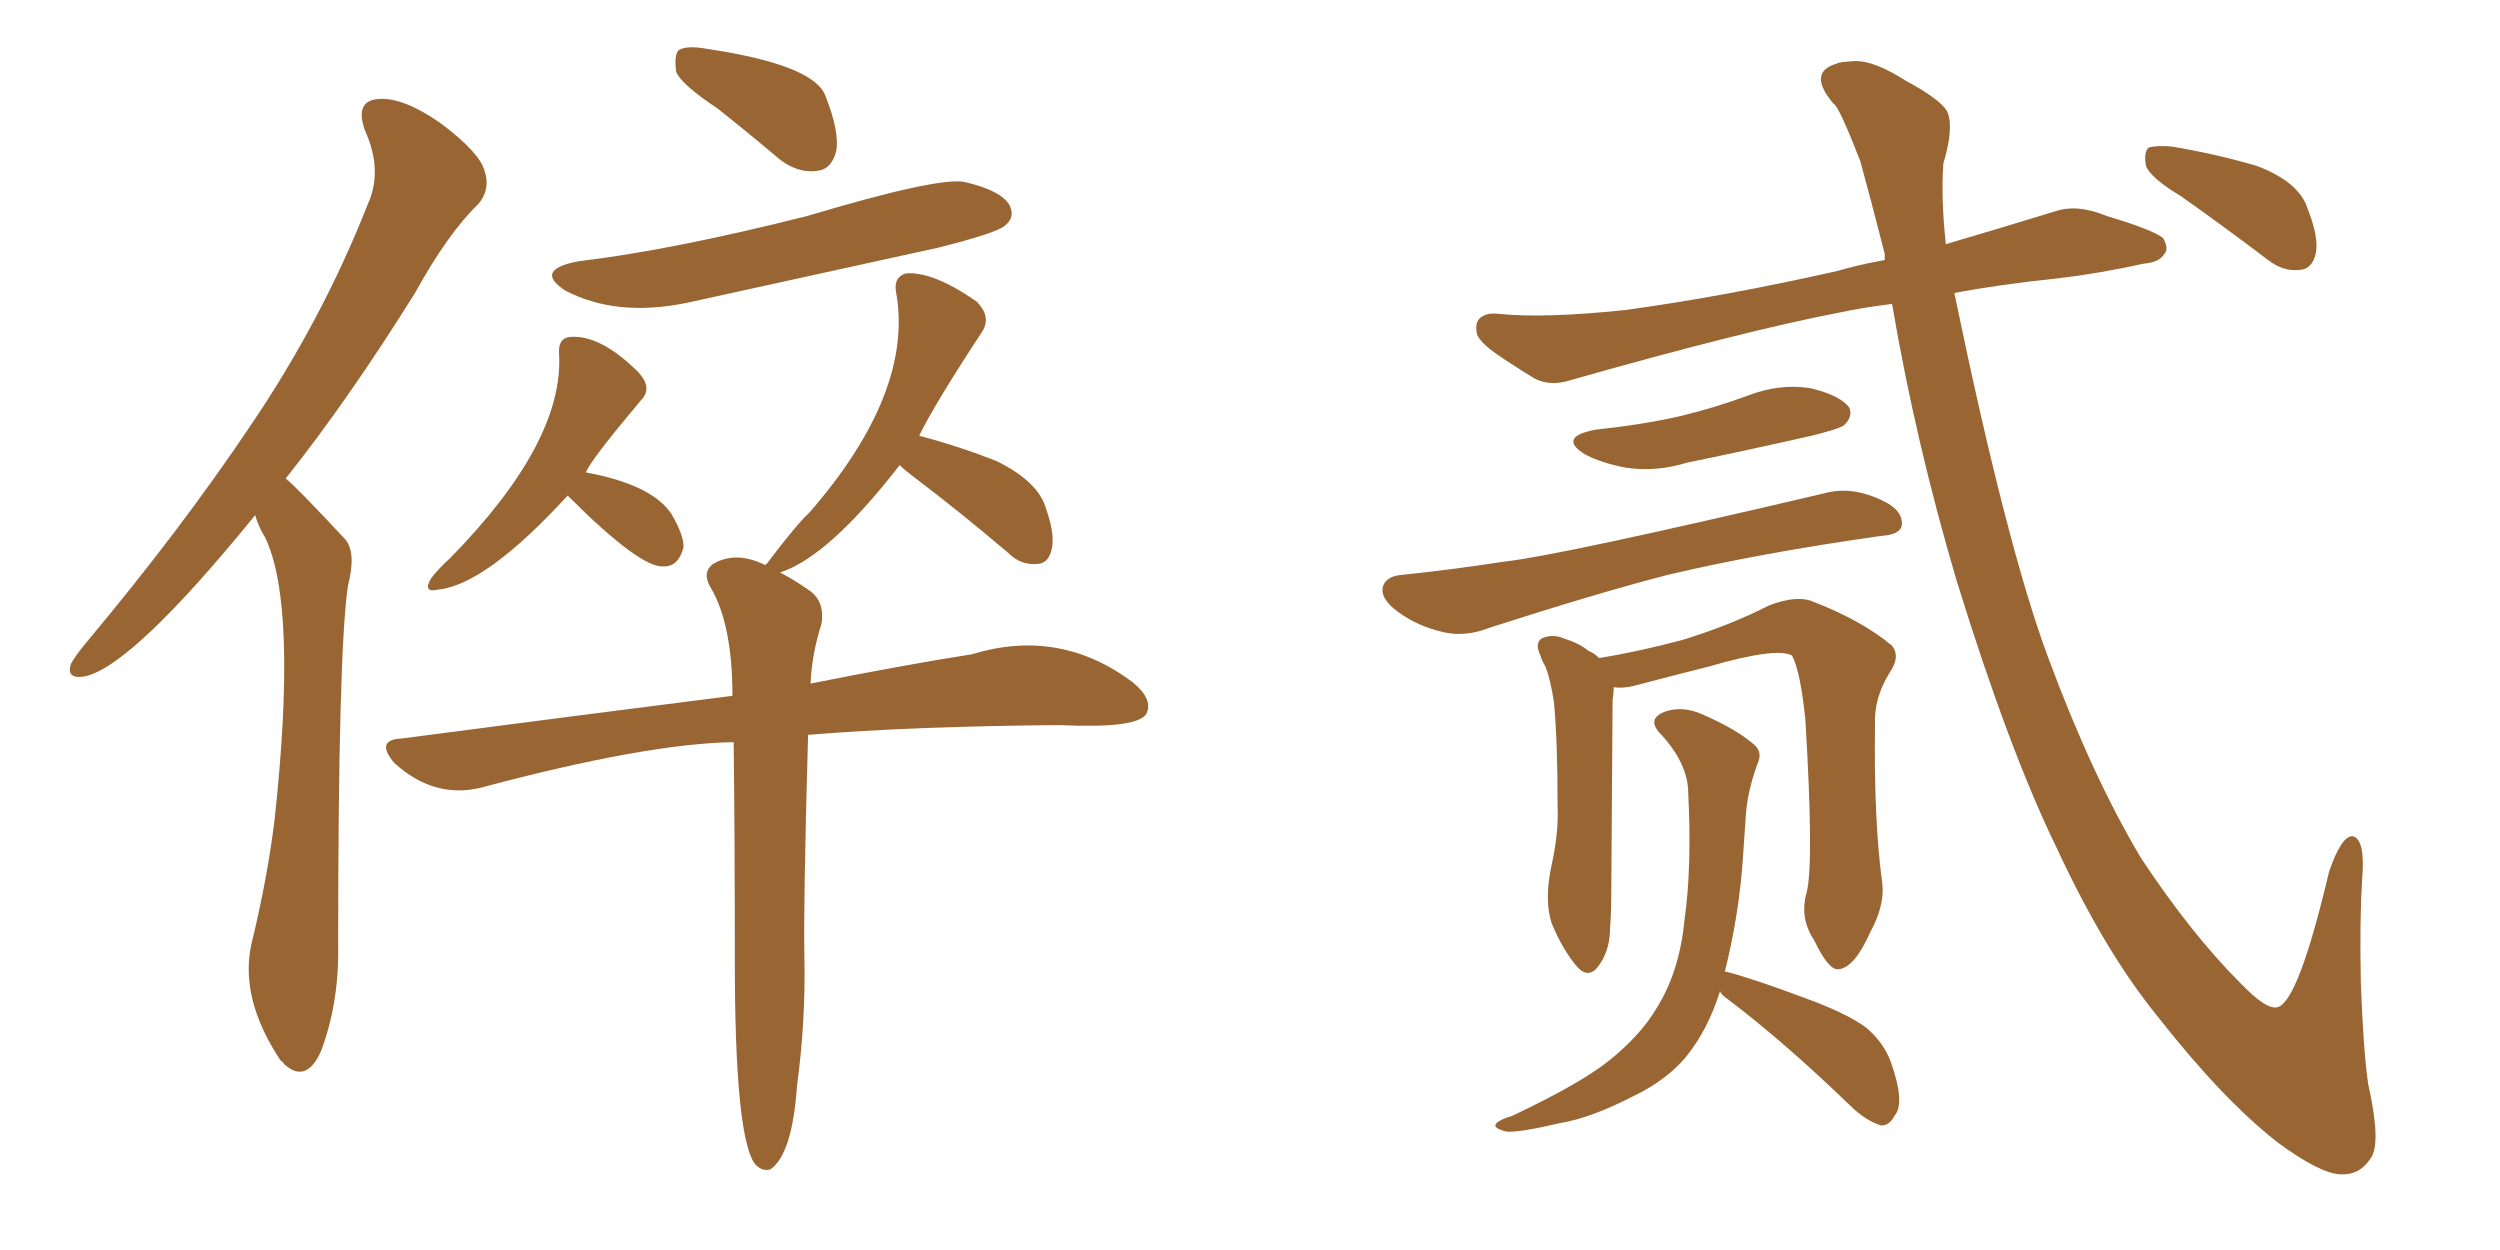 <svg xmlns="http://www.w3.org/2000/svg" xmlns:xlink="http://www.w3.org/1999/xlink" width="300" height="150"><path fill="#996633" padding="10" d="M86.13 13.04L86.13 13.04Q81.74 10.11 81.15 8.64L81.15 8.64Q80.86 6.59 81.45 6.01L81.45 6.01Q82.47 5.42 84.81 5.86L84.81 5.86Q97.56 7.76 99.02 11.43L99.02 11.43Q100.78 15.82 100.34 18.16L100.34 18.16Q99.76 20.36 98.00 20.51L98.00 20.51Q95.65 20.80 93.46 19.04L93.46 19.04Q89.65 15.82 86.13 13.04ZM69.43 31.35L69.43 31.35Q80.57 30.03 96.83 25.93L96.83 25.93Q112.50 21.24 115.72 21.83L115.72 21.83Q120.12 22.85 121.14 24.61L121.14 24.61Q121.88 26.07 120.56 27.10L120.56 27.10Q119.53 27.98 112.50 29.74L112.50 29.74Q97.12 33.11 82.47 36.33L82.47 36.33Q73.97 38.09 67.82 34.86L67.82 34.86Q64.01 32.37 69.43 31.35ZM68.12 59.47L68.12 59.47Q58.30 70.17 52.59 70.75L52.59 70.75Q50.68 71.19 51.71 69.43L51.71 69.43Q52.59 68.26 54.05 66.94L54.05 66.94Q67.68 53.03 67.09 42.48L67.09 42.48Q66.94 40.58 68.41 40.43L68.41 40.43Q72.07 40.14 76.61 44.68L76.61 44.68Q78.37 46.58 76.90 48.05L76.90 48.05Q70.75 55.37 70.31 56.69L70.31 56.69Q78.22 58.15 80.57 61.67L80.57 61.67Q82.03 64.16 82.03 65.63L82.03 65.63Q81.45 67.97 79.69 67.97L79.69 67.97Q76.90 68.26 68.12 59.47ZM88.04 89.06L88.04 89.06Q77.64 89.21 57.86 94.48L57.86 94.48Q52.15 95.95 47.31 91.55L47.31 91.55Q44.97 88.77 48.19 88.62L48.19 88.62Q69.43 85.84 87.89 83.50L87.89 83.50Q87.89 74.85 85.25 70.46L85.25 70.46Q84.23 68.70 85.55 67.68L85.55 67.68Q88.33 66.06 91.85 67.82L91.85 67.82Q91.85 67.68 91.99 67.68L91.99 67.68Q95.65 62.84 97.12 61.52L97.12 61.52Q109.72 47.02 107.52 35.01L107.52 35.01Q107.23 33.25 108.69 32.81L108.69 32.81Q111.91 32.52 117.19 36.18L117.19 36.18Q118.95 37.94 117.92 39.70L117.92 39.70Q112.06 48.63 110.30 52.29L110.30 52.29Q115.28 53.61 119.68 55.37L119.68 55.37Q124.66 57.86 125.54 61.08L125.54 61.08Q126.71 64.45 126.12 66.21L126.12 66.21Q125.68 67.68 124.37 67.68L124.37 67.68Q122.46 67.82 121.00 66.36L121.00 66.36Q115.14 61.38 109.72 57.28L109.72 57.28Q108.54 56.40 107.96 55.81L107.96 55.81Q99.46 66.80 93.60 68.70L93.60 68.70Q95.07 69.43 96.97 70.75L96.97 70.75Q99.02 72.07 98.58 74.85L98.58 74.85Q97.41 78.52 97.27 82.03L97.27 82.03Q108.25 79.83 116.60 78.52L116.60 78.52Q127.15 75.29 135.94 81.88L135.94 81.88Q138.43 83.94 137.55 85.69L137.55 85.69Q136.38 87.45 127.15 87.01L127.15 87.01Q109.42 87.16 96.97 88.18L96.97 88.18Q96.39 108.98 96.53 114.84L96.53 114.84Q96.68 122.61 95.65 130.22L95.65 130.22Q95.07 138.57 92.43 140.33L92.43 140.33Q91.41 140.63 90.53 139.60L90.53 139.60Q88.18 136.08 88.18 115.43L88.18 115.43Q88.18 100.20 88.04 89.06ZM30.62 61.82L30.62 61.82L30.62 61.82Q15.97 79.83 10.25 81.15L10.25 81.15Q7.91 81.59 8.50 79.69L8.50 79.69Q8.94 78.81 10.40 77.05L10.40 77.05Q21.68 63.57 30.03 51.12L30.03 51.12Q38.67 38.38 44.09 24.61L44.09 24.61Q46.00 20.51 43.80 15.67L43.80 15.67Q42.48 12.01 45.56 11.87L45.56 11.87Q48.49 11.72 52.88 14.79L52.88 14.79Q57.57 18.31 58.15 20.51L58.15 20.51Q58.89 22.71 57.42 24.46L57.42 24.46Q53.76 27.98 49.80 35.16L49.80 35.16Q41.75 48.05 34.28 57.42L34.28 57.42Q35.30 58.15 41.46 64.75L41.46 64.75Q42.77 66.36 41.75 70.31L41.75 70.31Q40.58 78.22 40.58 113.38L40.58 113.38Q40.72 120.26 38.53 126.12L38.53 126.12Q36.77 130.08 34.13 127.73L34.13 127.73Q33.84 127.29 33.69 127.29L33.69 127.29Q28.71 119.82 30.18 113.23L30.18 113.23Q32.08 105.47 32.96 98.29L32.96 98.29Q35.74 72.51 31.79 64.45L31.79 64.45Q31.05 63.28 30.62 61.82ZM191.46 51.56L191.46 51.56Q197.02 50.98 201.56 49.95L201.56 49.95Q205.81 48.93 209.77 47.46L209.77 47.46Q213.57 46.00 217.24 46.58L217.24 46.58Q220.90 47.46 221.92 48.93L221.92 48.93Q222.36 49.95 221.34 50.98L221.34 50.98Q220.90 51.42 217.38 52.29L217.38 52.29Q209.62 54.05 202.44 55.52L202.44 55.52Q198.63 56.69 194.97 56.10L194.97 56.10Q192.04 55.52 190.14 54.49L190.14 54.49Q186.91 52.44 191.46 51.56ZM168.16 68.99L168.16 68.99Q173.88 68.41 180.62 67.38L180.62 67.38Q187.21 66.65 218.99 59.18L218.99 59.18Q222.22 58.30 225.88 60.06L225.88 60.06Q228.37 61.23 228.22 62.99L228.22 62.99Q228.08 64.16 225.73 64.31L225.73 64.31Q211.23 66.36 200.10 68.99L200.10 68.99Q191.60 71.19 178.86 75.29L178.86 75.29Q175.93 76.46 173.29 75.88L173.29 75.88Q170.07 75.15 167.72 73.39L167.72 73.39Q165.53 71.78 165.97 70.31L165.97 70.31Q166.41 69.14 168.16 68.99ZM216.80 107.08L216.80 107.08Q217.68 103.71 216.65 86.43L216.65 86.43Q216.06 80.57 215.04 78.66L215.04 78.66L215.04 78.66Q213.13 77.64 205.08 79.98L205.08 79.98Q200.98 81.01 196.00 82.32L196.00 82.32Q194.68 82.62 193.65 82.47L193.65 82.47Q193.65 83.06 193.51 84.08L193.51 84.08Q193.51 85.40 193.36 106.20L193.36 106.20Q193.36 109.57 193.21 111.33L193.21 111.33Q193.21 114.11 191.75 116.02L191.75 116.02Q190.58 117.48 189.26 116.02L189.26 116.02Q187.50 113.96 186.18 110.74L186.18 110.74Q185.30 107.96 186.18 103.86L186.18 103.86Q187.06 99.90 186.91 96.68L186.91 96.68Q186.91 88.77 186.47 84.23L186.47 84.23Q186.04 81.45 185.45 79.98L185.45 79.98Q185.01 79.25 184.86 78.66L184.86 78.66Q184.13 77.20 185.01 76.61L185.01 76.61Q186.33 76.03 187.65 76.61L187.65 76.61Q189.55 77.20 190.58 78.08L190.58 78.08Q191.31 78.37 191.89 78.96L191.89 78.96Q196.58 78.22 202.00 76.76L202.00 76.76Q207.71 75 212.26 72.66L212.26 72.66Q215.33 71.48 217.24 72.07L217.24 72.07Q223.39 74.41 227.05 77.49L227.05 77.49Q228.08 78.81 226.76 80.71L226.76 80.71Q224.85 83.79 225 87.01L225 87.01Q224.85 98.58 225.88 106.05L225.88 106.05L225.88 106.05Q226.17 108.69 224.41 111.91L224.41 111.91Q222.51 116.16 220.61 116.31L220.61 116.31Q219.43 116.46 217.68 112.79L217.68 112.79Q215.92 110.16 216.80 107.08ZM206.40 118.95L206.40 118.95Q204.93 123.63 202.29 126.86L202.29 126.86Q199.95 129.64 196.00 131.54L196.00 131.54Q190.87 134.18 187.21 134.77L187.21 134.77Q182.23 135.94 180.76 135.79L180.76 135.79Q179.00 135.35 179.59 134.77L179.59 134.77Q180.03 134.33 181.49 133.89L181.49 133.89Q189.55 130.08 193.07 127.29L193.07 127.29Q196.88 124.22 198.78 121.00L198.78 121.00Q201.56 116.60 202.15 110.30L202.15 110.30Q203.03 104.15 202.59 95.21L202.59 95.21Q202.59 91.70 199.37 88.18L199.37 88.18Q197.46 86.28 199.80 85.40L199.80 85.40Q201.86 84.67 204.20 85.69L204.20 85.69Q208.30 87.45 210.50 89.36L210.50 89.36Q211.52 90.23 210.94 91.55L210.94 91.55Q209.62 95.07 209.47 98.29L209.47 98.29Q209.33 100.20 209.18 102.54L209.18 102.54Q208.74 109.57 206.98 116.60L206.98 116.60Q207.13 116.60 207.13 116.60L207.13 116.60Q210.50 117.48 216.36 119.68L216.36 119.68Q221.63 121.58 223.97 123.34L223.97 123.34Q226.03 125.10 226.90 127.44L226.90 127.44Q228.66 132.42 227.34 133.89L227.34 133.89Q226.76 135.06 225.73 135.06L225.73 135.06Q223.83 134.47 221.92 132.57L221.92 132.57Q214.01 124.95 207.42 119.97L207.42 119.97Q206.54 119.38 206.40 118.95ZM227.05 36.47L227.05 36.47Q223.54 36.91 220.75 37.50L220.75 37.50Q209.33 39.70 188.67 45.56L188.67 45.56Q186.04 46.44 184.13 45.41L184.13 45.41Q181.49 43.80 179.59 42.48L179.59 42.48Q177.69 41.16 177.25 40.14L177.25 40.14Q176.95 38.82 177.54 38.23L177.54 38.23Q178.27 37.50 179.74 37.65L179.74 37.65Q185.16 38.23 194.97 37.21L194.97 37.21Q206.84 35.60 220.46 32.52L220.46 32.52Q222.95 31.79 226.17 31.20L226.17 31.20Q226.17 30.62 226.17 30.47L226.17 30.47Q224.56 24.17 223.24 19.34L223.24 19.34Q220.61 12.60 220.02 12.45L220.02 12.45Q216.80 8.64 220.46 7.62L220.46 7.62Q220.46 7.47 222.66 7.32L222.66 7.32Q225 7.32 228.66 9.67L228.66 9.67Q232.76 11.87 233.64 13.33L233.64 13.33Q234.52 15.23 233.20 19.63L233.20 19.63Q232.91 23.88 233.50 29.30L233.50 29.30Q239.50 27.54 246.68 25.34L246.68 25.34Q249.32 24.46 252.83 25.93L252.83 25.93Q258.25 27.54 259.57 28.56L259.57 28.56Q260.30 29.88 259.72 30.47L259.72 30.47Q259.13 31.49 257.23 31.64L257.23 31.64Q251.95 32.81 246.97 33.40L246.97 33.40Q239.94 34.13 234.52 35.16L234.52 35.16Q240.82 65.63 245.80 78.96L245.80 78.96Q251.07 93.16 256.93 102.98L256.93 102.98Q262.94 112.06 268.80 117.92L268.80 117.92Q272.02 121.29 273.34 120.85L273.34 120.85Q275.83 120.12 279.49 104.59L279.49 104.59Q280.96 100.34 282.28 100.34L282.28 100.34Q283.89 100.63 283.45 105.62L283.45 105.62Q283.15 110.45 283.30 117.92L283.30 117.92Q283.59 125.98 284.18 130.08L284.18 130.08Q285.79 137.26 284.47 139.01L284.47 139.01Q283.15 141.06 280.81 140.92L280.81 140.92Q278.32 140.77 273.34 137.11L273.34 137.11Q266.75 131.98 258.84 121.88L258.84 121.88Q252.54 114.11 246.83 101.81L246.83 101.81Q241.11 90.09 234.81 69.73L234.81 69.73Q229.83 52.88 227.05 36.47ZM261.77 23.58L261.77 23.58L261.77 23.58Q258.11 21.39 257.52 19.92L257.52 19.92Q257.23 18.31 257.81 17.72L257.81 17.72Q258.69 17.43 260.60 17.58L260.60 17.58Q265.87 18.46 270.85 19.92L270.85 19.92Q275.83 21.83 276.86 24.90L276.86 24.90Q278.32 28.56 277.88 30.47L277.88 30.47Q277.44 32.23 276.12 32.37L276.12 32.37Q274.07 32.67 272.17 31.20L272.17 31.20Q266.75 27.10 261.77 23.58Z"/></svg>